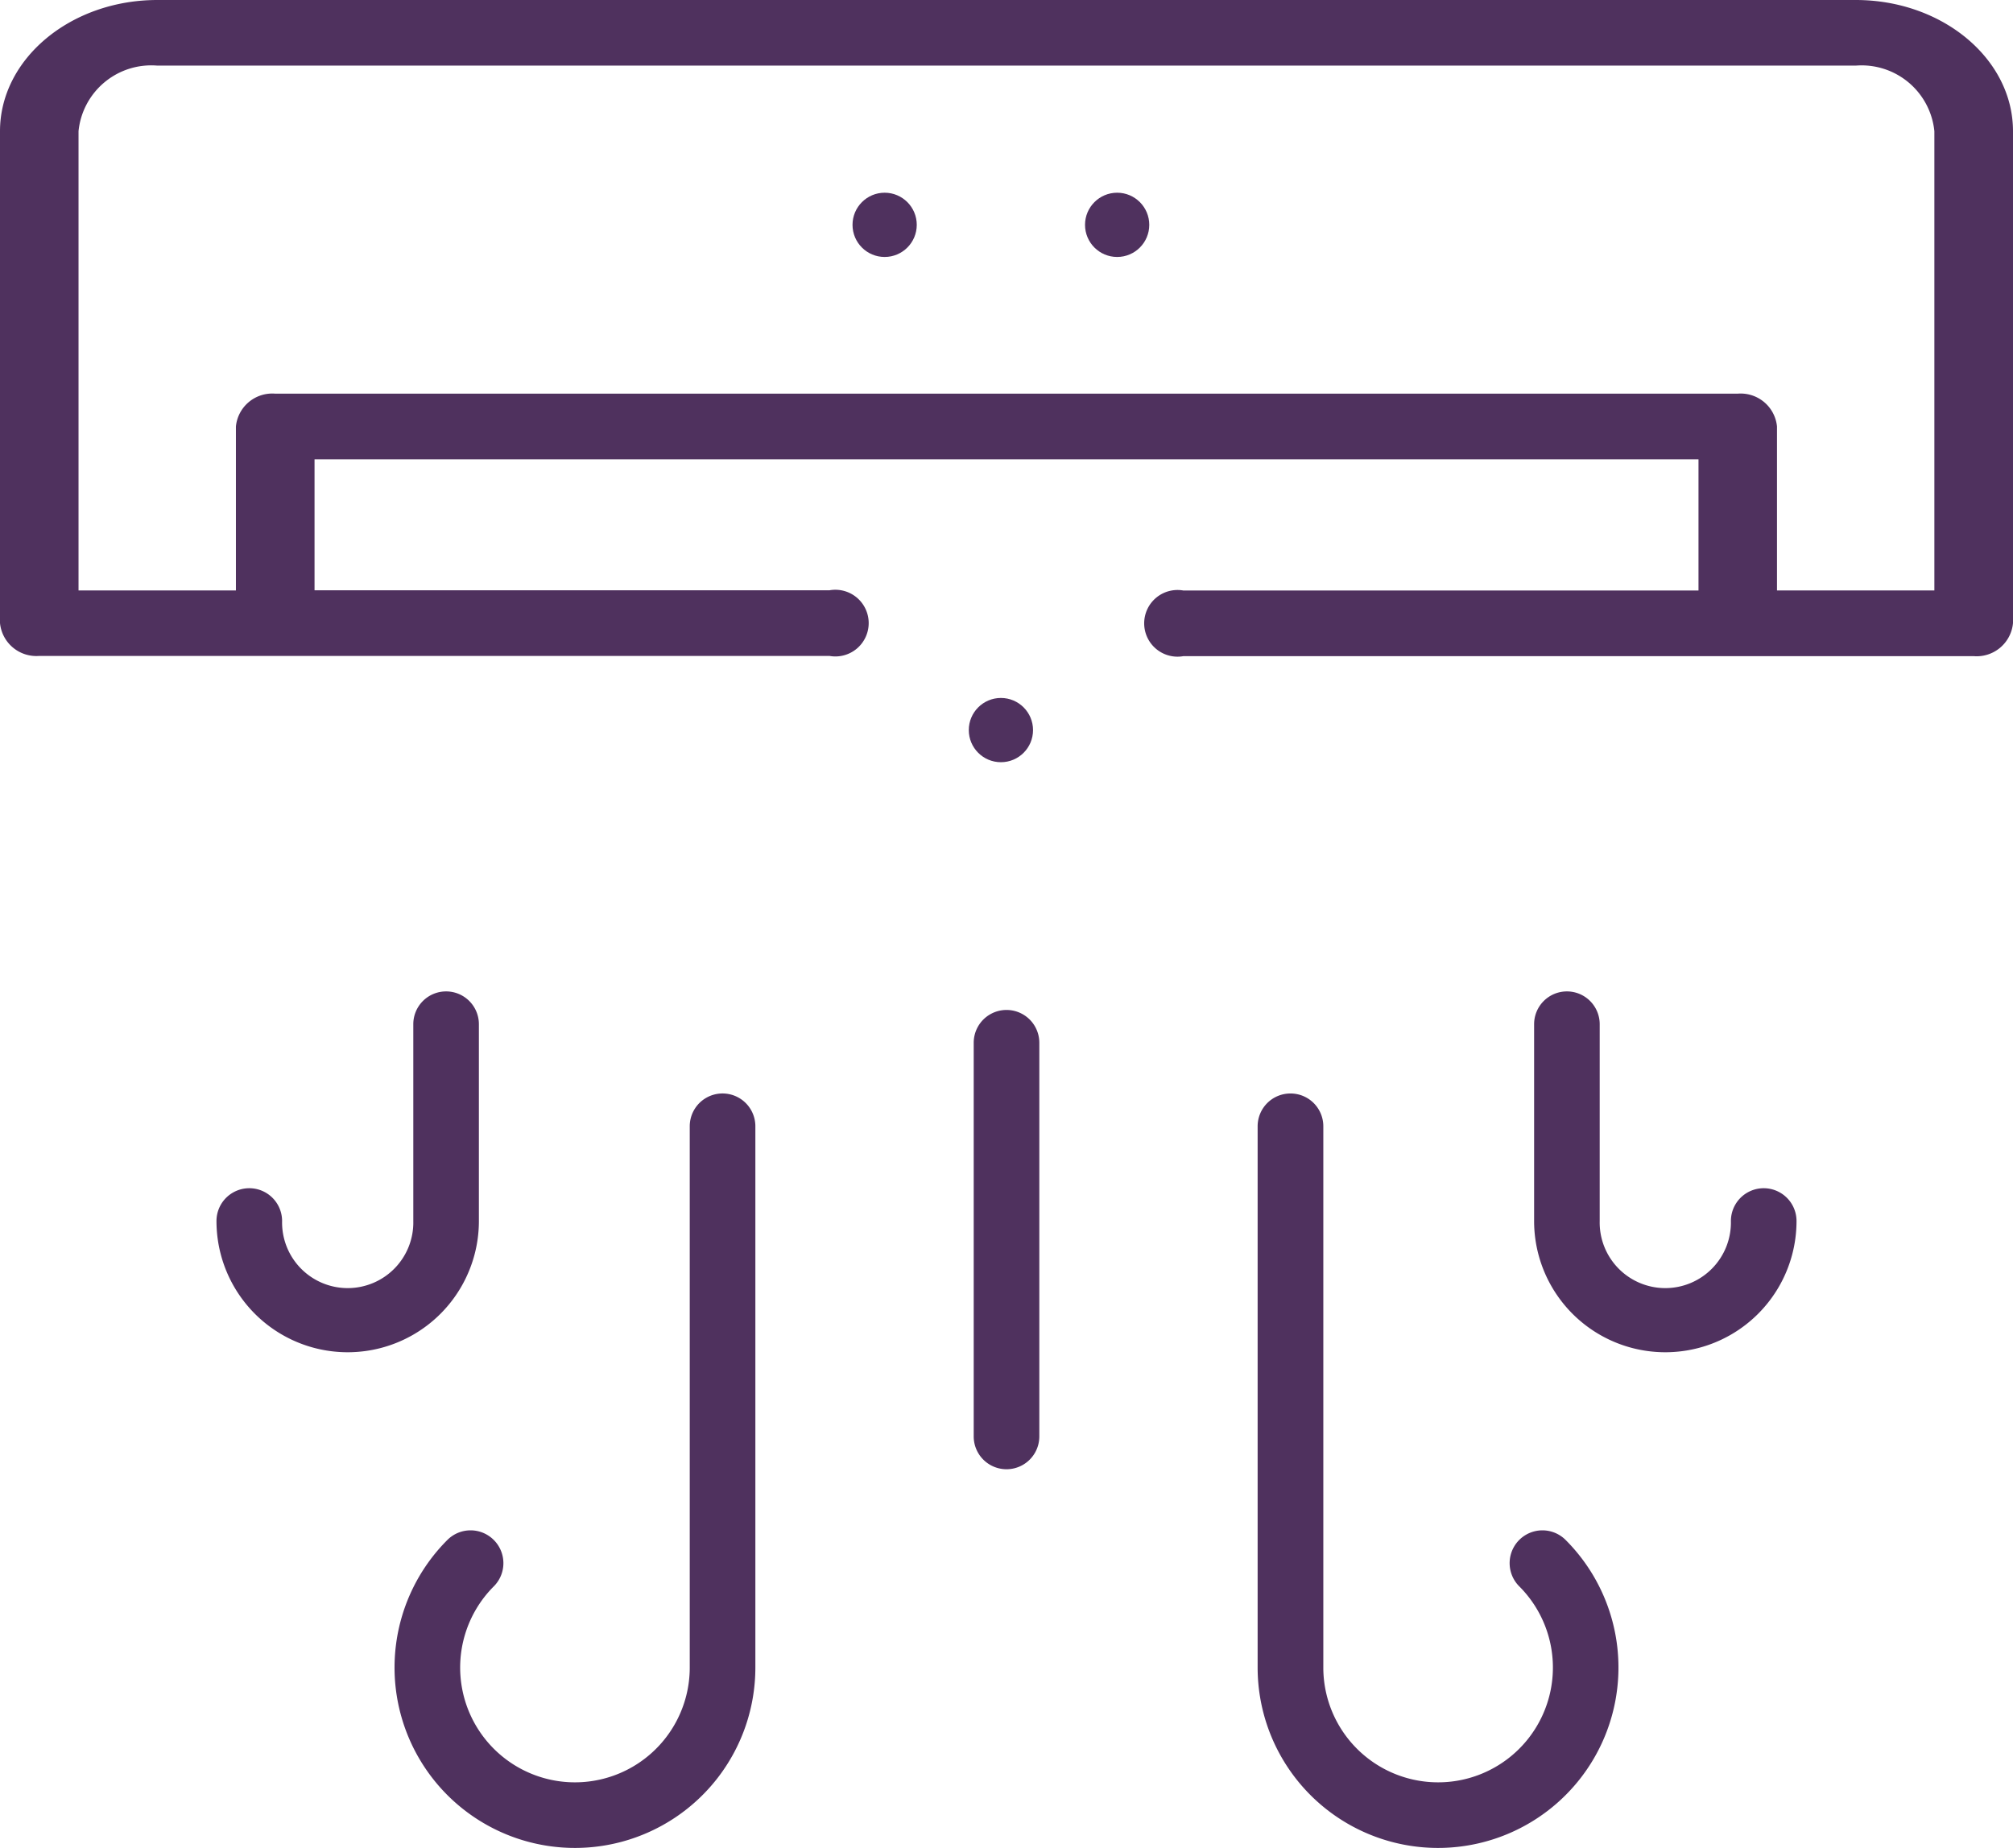 <svg xmlns="http://www.w3.org/2000/svg" width="62.674" height="57.533" viewBox="0 0 62.674 57.533"><defs><style>.a{fill:#4f315e;}</style></defs><g transform="translate(0 -21)"><circle class="a" cx="1" cy="1" r="1" transform="translate(33.782 27)"/><circle class="a" cx="1" cy="1" r="1" transform="translate(26.543 27)"/><path class="a" d="M307.021,261A1.021,1.021,0,0,0,306,262.021v16.851a5.617,5.617,0,1,0,9.589-3.972,1.021,1.021,0,0,0-1.444,1.444,3.574,3.574,0,1,1-6.1,2.527V262.021A1.021,1.021,0,0,0,307.021,261Z" transform="translate(-266.844 -205.956)"/><path class="a" d="M99.089,274.9a1.021,1.021,0,0,0-1.444,0,5.617,5.617,0,1,0,9.589,3.972V262.021a1.021,1.021,0,0,0-2.043,0v16.851a3.574,3.574,0,1,1-6.1-2.528A1.021,1.021,0,0,0,99.089,274.9Z" transform="translate(-83.716 -205.956)"/><path class="a" d="M73.149,261a1.021,1.021,0,0,0-1.021,1.021v6.128a2.043,2.043,0,1,1-4.085,0,1.021,1.021,0,0,0-2.043,0,4.085,4.085,0,1,0,8.17,0v-6.128A1.021,1.021,0,0,0,73.149,261Z" transform="translate(-59.26 -209.134)"/><path class="a" d="M367.021,261A1.021,1.021,0,0,0,366,262.021v6.128a4.085,4.085,0,0,0,8.17,0,1.021,1.021,0,0,0-2.043,0,2.043,2.043,0,1,1-4.085,0v-6.128A1.021,1.021,0,0,0,367.021,261Z" transform="translate(-318.236 -209.134)"/><path class="a" d="M246,274.277a1.021,1.021,0,0,0,2.043,0V262.021a1.021,1.021,0,0,0-2.043,0Z" transform="translate(-215.684 -208.556)"/><circle class="a" cx="1" cy="1" r="1" transform="translate(30.163 42.73)"/><path class="a" d="M57.778,21H4.9C2.2,21,0,22.833,0,25.085V40.4a1.137,1.137,0,0,0,1.224,1.021h24.6a1.038,1.038,0,1,0,0-2.043H9.793V35.3H52.882v4.085H36.846a1.038,1.038,0,1,0,0,2.043h24.6A1.137,1.137,0,0,0,62.674,40.4V25.085C62.674,22.833,60.478,21,57.778,21Zm2.448,18.383h-4.9V34.277a1.137,1.137,0,0,0-1.224-1.021H8.569a1.137,1.137,0,0,0-1.224,1.021v5.106h-4.9v-14.3A2.276,2.276,0,0,1,4.9,23.043H57.778a2.276,2.276,0,0,1,2.448,2.043Z"/></g></svg>